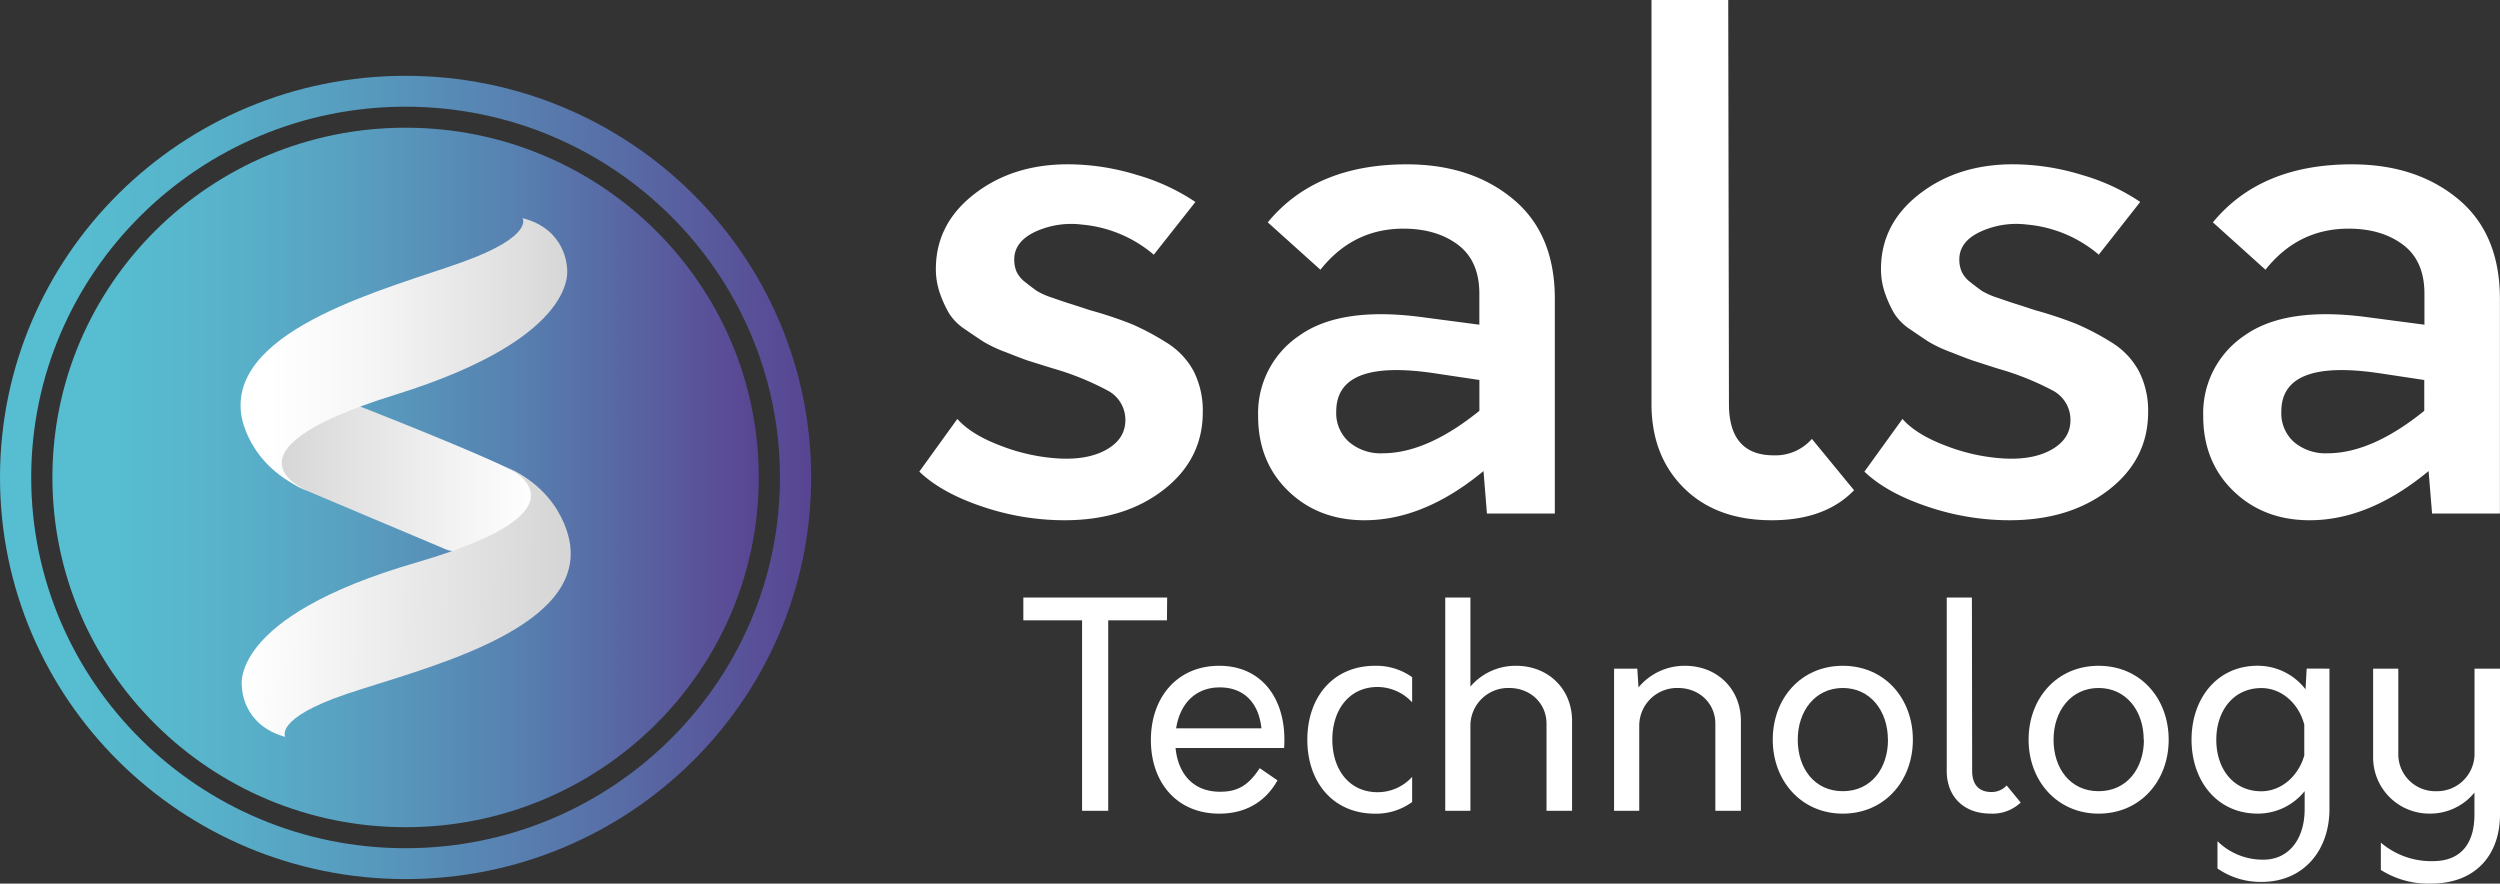 <svg xmlns="http://www.w3.org/2000/svg" xmlns:xlink="http://www.w3.org/1999/xlink" viewBox="0 0 595.87 210.6">
  <rect x="0" y="0" width="595.87" height="210.6" fill="#333333" stroke="none"/>
  <defs>
    <style>.cls-1{fill:#fff;}.cls-2{fill:url(#Gradiente_sem_nome_42);}.cls-3{fill:url(#Gradiente_sem_nome_28);}.cls-4{fill:url(#Gradiente_sem_nome_27);}.cls-5{fill:url(#Gradiente_sem_nome_18);}.cls-6{fill:url(#Gradiente_sem_nome_34);}</style>
    <linearGradient id="Gradiente_sem_nome_42" y1="113.8" x2="193.34" y2="113.8" gradientUnits="userSpaceOnUse">
      <stop offset="0.09" stop-color="#57bdd0" />
      <stop offset="0.23" stop-color="#57b4cb" />
      <stop offset="0.45" stop-color="#579abe" />
      <stop offset="0.73" stop-color="#5872a9" />
      <stop offset="1" stop-color="#584492" />
    </linearGradient>
    <linearGradient id="Gradiente_sem_nome_28" x1="12.49" y1="113.8" x2="180.85" y2="113.8" gradientUnits="userSpaceOnUse">
      <stop offset="0.09" stop-color="#57bdd0" />
      <stop offset="0.21" stop-color="#58b5cc" />
      <stop offset="0.27" stop-color="#58b0c9" />
      <stop offset="0.41" stop-color="#58a1c1" />
      <stop offset="0.66" stop-color="#5780b0" />
      <stop offset="0.9" stop-color="#59569b" />
      <stop offset="0.97" stop-color="#5a4a95" />
      <stop offset="1" stop-color="#584492" />
    </linearGradient>
    <linearGradient id="Gradiente_sem_nome_27" x1="65.4" y1="113.68" x2="127.42" y2="113.68" gradientUnits="userSpaceOnUse">
      <stop offset="0.02" stop-color="#d6d6d6" />
      <stop offset="0.24" stop-color="#e0e0e0" />
      <stop offset="1" stop-color="#fff" />
    </linearGradient>
    <linearGradient id="Gradiente_sem_nome_18" x1="57.33" y1="84.63" x2="135.22" y2="84.63" gradientUnits="userSpaceOnUse">
      <stop offset="0.09" stop-color="#fff" />
      <stop offset="0.39" stop-color="#f6f6f6" />
      <stop offset="0.89" stop-color="#ddd" />
      <stop offset="1" stop-color="#d6d6d6" />
    </linearGradient>
    <linearGradient id="Gradiente_sem_nome_34" x1="-273.73" y1="4240.37" x2="-195.85" y2="4240.37" gradientTransform="translate(-215.06 4378.73) rotate(-178.96)" gradientUnits="userSpaceOnUse">
      <stop offset="0.03" stop-color="#d6d6d6" />
      <stop offset="0.99" stop-color="#fff" />
    </linearGradient>
  </defs>
  <g id="Camada_2" data-name="Camada 2">
    <g id="Camada_1-2" data-name="Camada 1">
      <path class="cls-1" d="M253.56,124a60.91,60.91,0,0,1-19.44-3.26q-9.74-3.27-15-8.33l9.06-12.56q3.3,3.75,10.47,6.44a45.49,45.49,0,0,0,13.92,3q6.93.33,11.29-2.2t4.37-6.94a7.88,7.88,0,0,0-4.29-7.1,66.43,66.43,0,0,0-13.18-5.3L245.16,86q-1.49-.49-5.28-2a32.33,32.33,0,0,1-5.43-2.53q-1.65-1.06-4.37-2.94a12.7,12.7,0,0,1-3.87-3.84A27.4,27.4,0,0,1,224.06,70a17.6,17.6,0,0,1-1-5.87q0-10.77,9.15-17.87t22.33-7.1A56.11,56.11,0,0,1,271,41.7a49.28,49.28,0,0,1,13.92,6.44L275,60.71a30.51,30.51,0,0,0-17.13-7.18,20.54,20.54,0,0,0-11.13,1.71q-5,2.37-5,6.61a7.27,7.27,0,0,0,.57,2.94,6.91,6.91,0,0,0,2.15,2.53c1,.82,1.92,1.47,2.63,2A18.31,18.31,0,0,0,250.92,71c1.87.65,3.24,1.12,4.12,1.39s2.48.79,4.78,1.55a96.81,96.81,0,0,1,9.81,3.26,59.68,59.68,0,0,1,8.07,4.25,18.21,18.21,0,0,1,6.76,6.93,20.72,20.72,0,0,1,2.22,9.87q0,11.27-9.39,18.53T253.56,124Z" />
      <path class="cls-1" d="M335.3,39.17q15.31,0,25.29,8.24t10,23.74V122.4H354.41l-.82-10.12Q339.42,124,325.24,124q-11,0-18.21-7t-7.16-18A22.24,22.24,0,0,1,309.67,80q9.81-7,29.25-4.41l13.68,1.8V70q0-7.83-5.11-11.67c-3.41-2.55-7.74-3.83-13-3.83q-12,0-19.77,9.79L302.17,53Q313.54,39.17,335.3,39.17ZM318.49,98.08a9.16,9.16,0,0,0,3.05,7.26,11.59,11.59,0,0,0,8,2.7q10.55,0,23.07-10.12V90.57l-10.88-1.63Q318.49,85.52,318.49,98.08Z" />
      <path class="cls-1" d="M422.3,124q-13.19,0-20.93-7.67t-7.74-20.07V0h18.29l.17,96.29q0,12.24,10.71,12.24a11.53,11.53,0,0,0,9.06-3.92l10.05,12.24Q435,124,422.3,124Z" />
      <path class="cls-1" d="M478.83,124a60.92,60.92,0,0,1-19.45-3.26q-9.72-3.27-15-8.33l9.07-12.56q3.29,3.75,10.46,6.44a45.48,45.48,0,0,0,13.93,3q6.92.33,11.28-2.2t4.37-6.94a7.88,7.88,0,0,0-4.28-7.1A66.57,66.57,0,0,0,476,87.8L470.42,86q-1.49-.49-5.27-2a32.52,32.52,0,0,1-5.44-2.53c-1.1-.71-2.55-1.69-4.37-2.94a12.81,12.81,0,0,1-3.87-3.84A27.42,27.42,0,0,1,449.33,70a17.35,17.35,0,0,1-1-5.87q0-10.77,9.14-17.87t22.33-7.1a56.11,56.11,0,0,1,16.4,2.53,49.15,49.15,0,0,1,13.92,6.44l-9.88,12.57a30.57,30.57,0,0,0-17.14-7.18A20.51,20.51,0,0,0,472,55.24c-3.36,1.58-5,3.78-5,6.61a7.11,7.11,0,0,0,.58,2.94,6.78,6.78,0,0,0,2.14,2.53c1,.82,1.92,1.47,2.64,2A17.83,17.83,0,0,0,476.19,71c1.86.65,3.24,1.12,4.12,1.39s2.47.79,4.78,1.55a96.49,96.49,0,0,1,9.8,3.26A60.33,60.33,0,0,1,503,81.44a18.19,18.19,0,0,1,6.75,6.93A20.6,20.6,0,0,1,512,98.24q0,11.27-9.4,18.53T478.83,124Z" />
      <path class="cls-1" d="M560.56,39.17q15.33,0,25.29,8.24t10,23.74V122.4H579.68l-.83-10.12Q564.67,124,550.51,124q-11,0-18.21-7t-7.17-18A22.27,22.27,0,0,1,534.93,80q9.81-7,29.25-4.41l13.68,1.8V70q0-7.83-5.11-11.67t-13-3.83q-12,0-19.78,9.79L527.44,53Q538.81,39.17,560.56,39.17ZM543.75,98.08a9.19,9.19,0,0,0,3,7.26,11.61,11.61,0,0,0,8,2.7q10.55,0,23.07-10.12V90.57L567,88.94Q543.76,85.52,543.75,98.08Z" />
      <path class="cls-2" d="M96.67,18.07C43.28,18.07,0,60.93,0,113.8s43.28,95.73,96.67,95.73,96.67-42.86,96.67-95.73S150.06,18.07,96.67,18.07Zm0,184.1c-49.2,0-89.23-39.65-89.23-88.37s40-88.37,89.23-88.37S185.9,65.07,185.9,113.8,145.87,202.17,96.67,202.17Z" />
      <ellipse class="cls-3" cx="96.67" cy="113.8" rx="84.18" ry="83.36" />
      <path class="cls-1" d="M278.14,147.85h-14v45.4h-6.23v-45.4h-14v-5.43h34.28Z" />
      <path class="cls-1" d="M306.06,178.28H280.19c.62,6.23,4.25,10.43,10.61,10.43,4.11,0,6.71-1.42,9.45-5.62l4.24,2.91c-2.81,5-7.46,7.93-13.89,7.93-10.13,0-16.29-7.45-16.29-17.55s6.23-17.69,16.29-17.69c9.78,0,15.53,7.32,15.53,17.62A19.2,19.2,0,0,1,306.06,178.28Zm-25.73-4.68h20.33c-.62-6-4.11-9.76-9.93-9.76S281.22,167.77,280.33,173.6Z" />
      <path class="cls-1" d="M311.6,176.31c0-10.1,6.1-17.62,16.15-17.62a14.7,14.7,0,0,1,8.83,2.71v6a11.29,11.29,0,0,0-8.21-3.66c-6.77,0-10.81,5.42-10.81,12.54s4,12.54,10.81,12.54a11.05,11.05,0,0,0,8.21-3.66v6a14.58,14.58,0,0,1-8.83,2.78C317.7,193.93,311.6,186.41,311.6,176.31Z" />
      <path class="cls-1" d="M374.7,171.84v21.41h-6.09V172.51c0-4.87-3.83-8.53-8.9-8.53a9,9,0,0,0-9.24,8.81v20.46h-6V142.42h6v21.22a14.14,14.14,0,0,1,10.89-4.95C369,158.69,374.7,164.18,374.7,171.84Z" />
      <path class="cls-1" d="M414.94,171.84v21.41h-6.09V172.51c0-4.87-3.83-8.53-8.9-8.53a9,9,0,0,0-9.24,8.81v20.46h-6V159.37h5.54l.28,4.47a14.26,14.26,0,0,1,11.08-5.15C409.26,158.69,414.94,164.18,414.94,171.84Z" />
      <path class="cls-1" d="M422.53,176.31c0-9.83,6.71-17.62,16.7-17.62s16.7,7.79,16.7,17.62-6.77,17.62-16.7,17.62S422.53,186.07,422.53,176.31Zm27.45,0c0-6.85-4.18-12.33-10.75-12.33s-10.74,5.48-10.74,12.33,4,12.27,10.74,12.27S450,183.16,450,176.31Z" />
      <path class="cls-1" d="M464,183.77V142.42h6l.06,41.35c0,3.32,1.71,5,4.52,5a4.74,4.74,0,0,0,3.7-1.56l3.35,4.07a9.73,9.73,0,0,1-7.19,2.64C468,193.93,464,189.8,464,183.77Z" />
      <path class="cls-1" d="M483.51,176.31c0-9.83,6.7-17.62,16.69-17.62s16.7,7.79,16.7,17.62-6.77,17.62-16.7,17.62S483.51,186.07,483.51,176.31Zm27.44,0c0-6.85-4.17-12.33-10.75-12.33s-10.74,5.48-10.74,12.33,4,12.27,10.74,12.27S511,183.16,511,176.31Z" />
      <path class="cls-1" d="M555.22,159.37v33.48c0,9.89-6.22,17.35-16.15,17.35A18,18,0,0,1,528.53,207v-6.5a15.41,15.41,0,0,0,11,4.4c5.81,0,9.78-4.68,9.78-12.06v-4.27a14.3,14.3,0,0,1-11.22,5.35c-9.65,0-15.74-7.79-15.74-17.62s6.09-17.62,15.74-17.62a14.36,14.36,0,0,1,11.43,5.62l.27-4.94Zm-6,20.53v-7.18C547.9,167.64,543.8,164,539,164c-6.71,0-10.75,5.48-10.75,12.33s4,12.27,10.75,12.27C543.8,188.58,547.9,184.92,549.27,179.9Z" />
      <path class="cls-1" d="M595.87,194.13c0,9.29-5.47,16.47-16.49,16.47a21.14,21.14,0,0,1-11.91-3.25v-6.51a18.46,18.46,0,0,0,12.39,4.41c6.77,0,9.92-4.27,9.92-11.12v-5.21a13.63,13.63,0,0,1-10.67,5,13.38,13.38,0,0,1-13.48-13.49V159.37h6v20.46a8.8,8.8,0,0,0,9,8.75,8.93,8.93,0,0,0,9.17-8.75V159.37h6.09Z" />
      <path class="cls-4" d="M79.91,96.33a6.7,6.7,0,0,1,4.69.07c8.26,3.24,35.85,14.17,40,17.11l.14.1a6.58,6.58,0,0,1-1,11.22l-12,5.9a6.73,6.73,0,0,1-5.57.17L71.83,116.41a6.58,6.58,0,0,1-1.7-1c-2.2-1.84-7.4-7-3-11.18L71.49,100a6.65,6.65,0,0,1,2.4-1.49Z" />
      <path class="cls-5" d="M124.55,52s2.81,4.29-14.32,10.46S55.1,78.1,57.44,98.41c0,0,1.08,12.71,16.52,18.89,0,0-24.76-9.24,20.17-23.19s41-30.42,41-30.42S134.94,54.62,124.55,52Z" />
      <path class="cls-6" d="M68,175.64s-2.73-4.34,14.51-10.2,55.41-14.68,53.44-35c0,0-.7-13-16-19.48,0,0,24.44,10-20.74,23.12s-41.54,29.67-41.54,29.67S57.64,172.79,68,175.64Z" />
    </g>
  </g>
</svg>